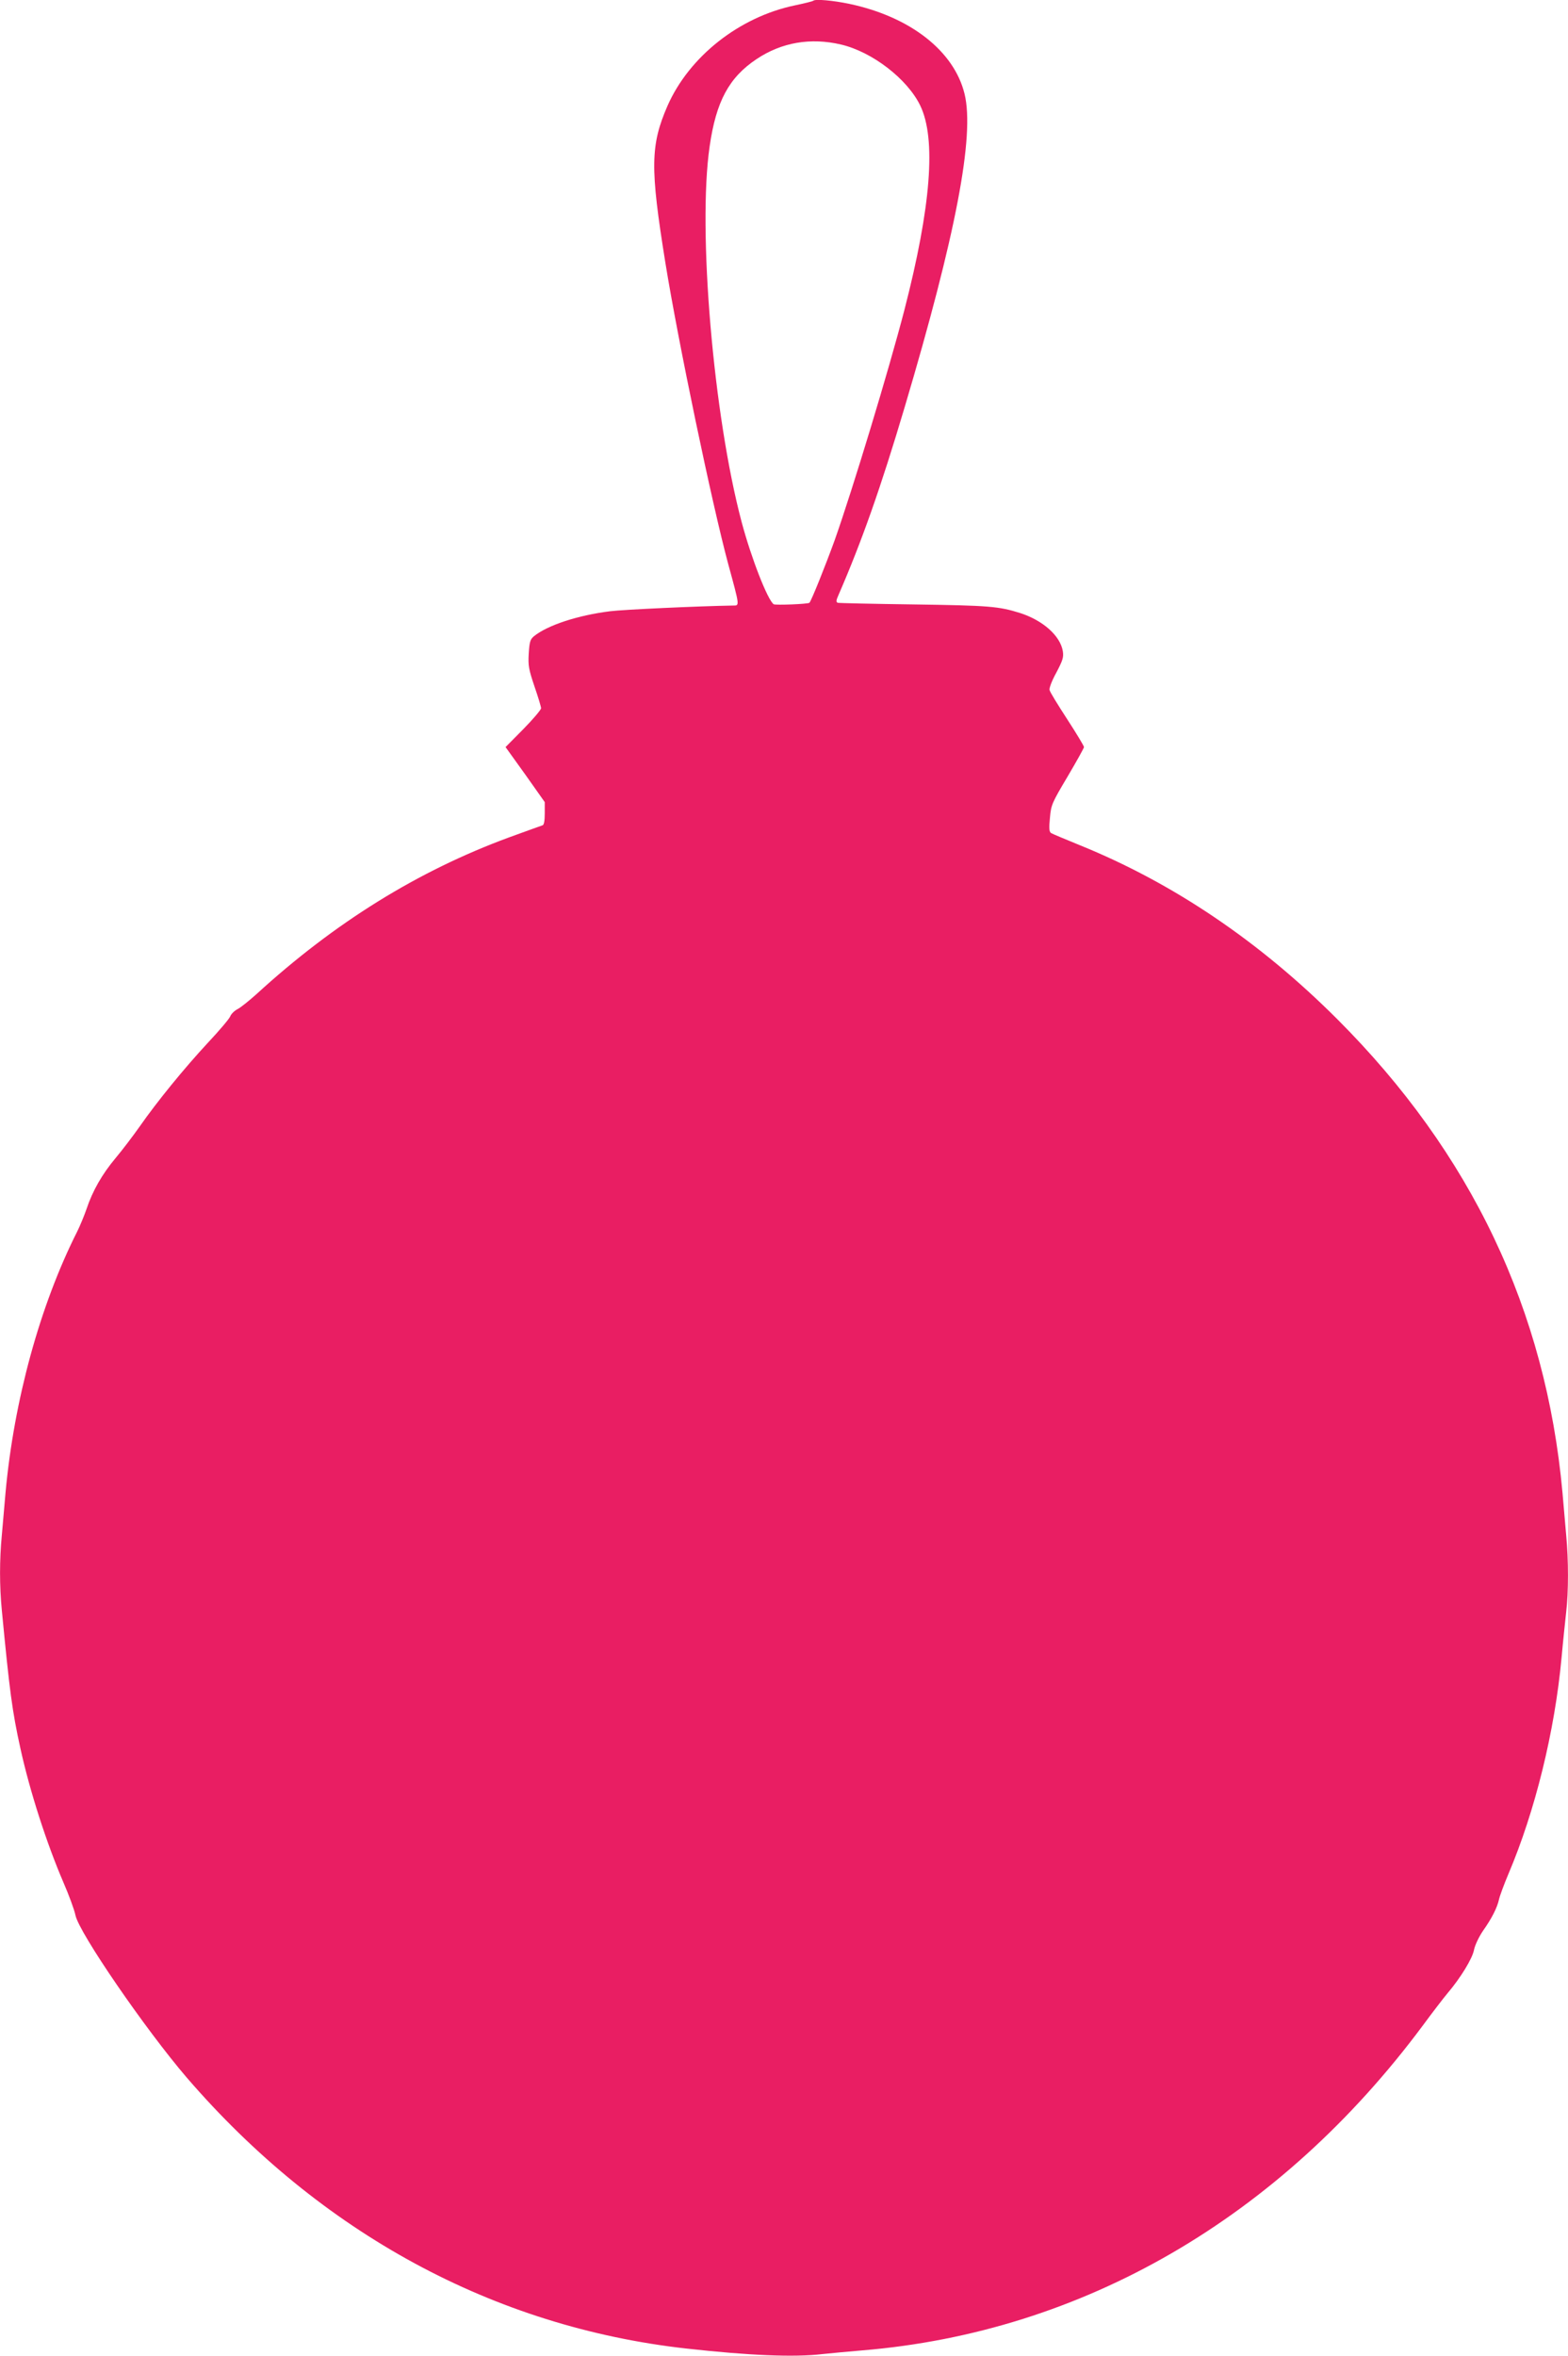 <?xml version="1.0" standalone="no"?>
<!DOCTYPE svg PUBLIC "-//W3C//DTD SVG 20010904//EN"
 "http://www.w3.org/TR/2001/REC-SVG-20010904/DTD/svg10.dtd">
<svg version="1.0" xmlns="http://www.w3.org/2000/svg"
 width="852pt" height="1280pt" viewBox="0 0 852 1280"
 preserveAspectRatio="xMidYMid meet">
<g transform="translate(0,1280) scale(0.1,-0.1)"
fill="#e91e63" stroke="none">
<path d="M4419 12796 c-2 -3 -47 -14 -99 -25 -303 -63 -575 -278 -693 -546
-93 -214 -95 -335 -12 -850 69 -428 254 -1314 342 -1640 63 -231 62 -225 27
-225 -185 -3 -599 -22 -669 -31 -176 -22 -340 -76 -414 -136 -20 -17 -24 -30
-28 -94 -4 -65 0 -86 31 -178 20 -58 36 -111 36 -119 0 -8 -43 -59 -96 -113
l-97 -98 107 -149 106 -150 0 -61 c0 -41 -4 -63 -12 -65 -7 -2 -89 -32 -183
-66 -494 -182 -946 -462 -1370 -850 -40 -36 -86 -73 -103 -82 -18 -9 -36 -27
-41 -40 -5 -13 -59 -77 -121 -143 -130 -140 -278 -322 -370 -454 -36 -51 -95
-129 -132 -173 -73 -87 -125 -178 -158 -277 -12 -35 -35 -91 -51 -123 -202
-401 -343 -916 -389 -1418 -6 -69 -15 -172 -20 -230 -13 -135 -13 -277 0 -410
42 -438 56 -546 101 -750 51 -232 142 -514 233 -726 30 -69 60 -150 66 -180
20 -96 381 -621 604 -881 729 -846 1669 -1356 2716 -1473 341 -38 586 -48 739
-30 47 5 145 14 216 20 1198 99 2269 720 3046 1765 53 72 113 150 134 175 73
86 135 189 144 235 5 26 26 70 48 103 50 71 78 127 88 172 4 19 27 81 51 138
145 341 252 775 289 1176 8 89 20 200 25 247 13 109 13 284 0 419 -5 58 -14
161 -20 230 -90 991 -496 1845 -1224 2573 -423 423 -893 740 -1399 945 -78 32
-148 61 -156 66 -10 7 -12 25 -6 83 6 70 11 81 96 224 49 83 89 155 89 160 0
6 -41 74 -91 151 -50 77 -94 148 -96 159 -3 10 13 52 37 95 35 67 40 83 35
116 -14 84 -108 167 -231 207 -118 37 -168 41 -579 47 -220 3 -406 7 -413 9
-10 4 -9 13 4 42 126 290 230 584 360 1022 277 932 381 1473 325 1701 -57 233
-295 419 -626 489 -91 19 -185 27 -196 17z m151 -238 c170 -40 360 -187 430
-331 88 -181 59 -550 -86 -1112 -85 -327 -279 -968 -379 -1251 -49 -135 -127
-330 -137 -339 -8 -7 -184 -14 -194 -8 -33 23 -122 251 -174 446 -154 579
-240 1589 -174 2042 35 244 105 374 255 474 136 91 294 118 459 79z"/>
</g>
</svg>
